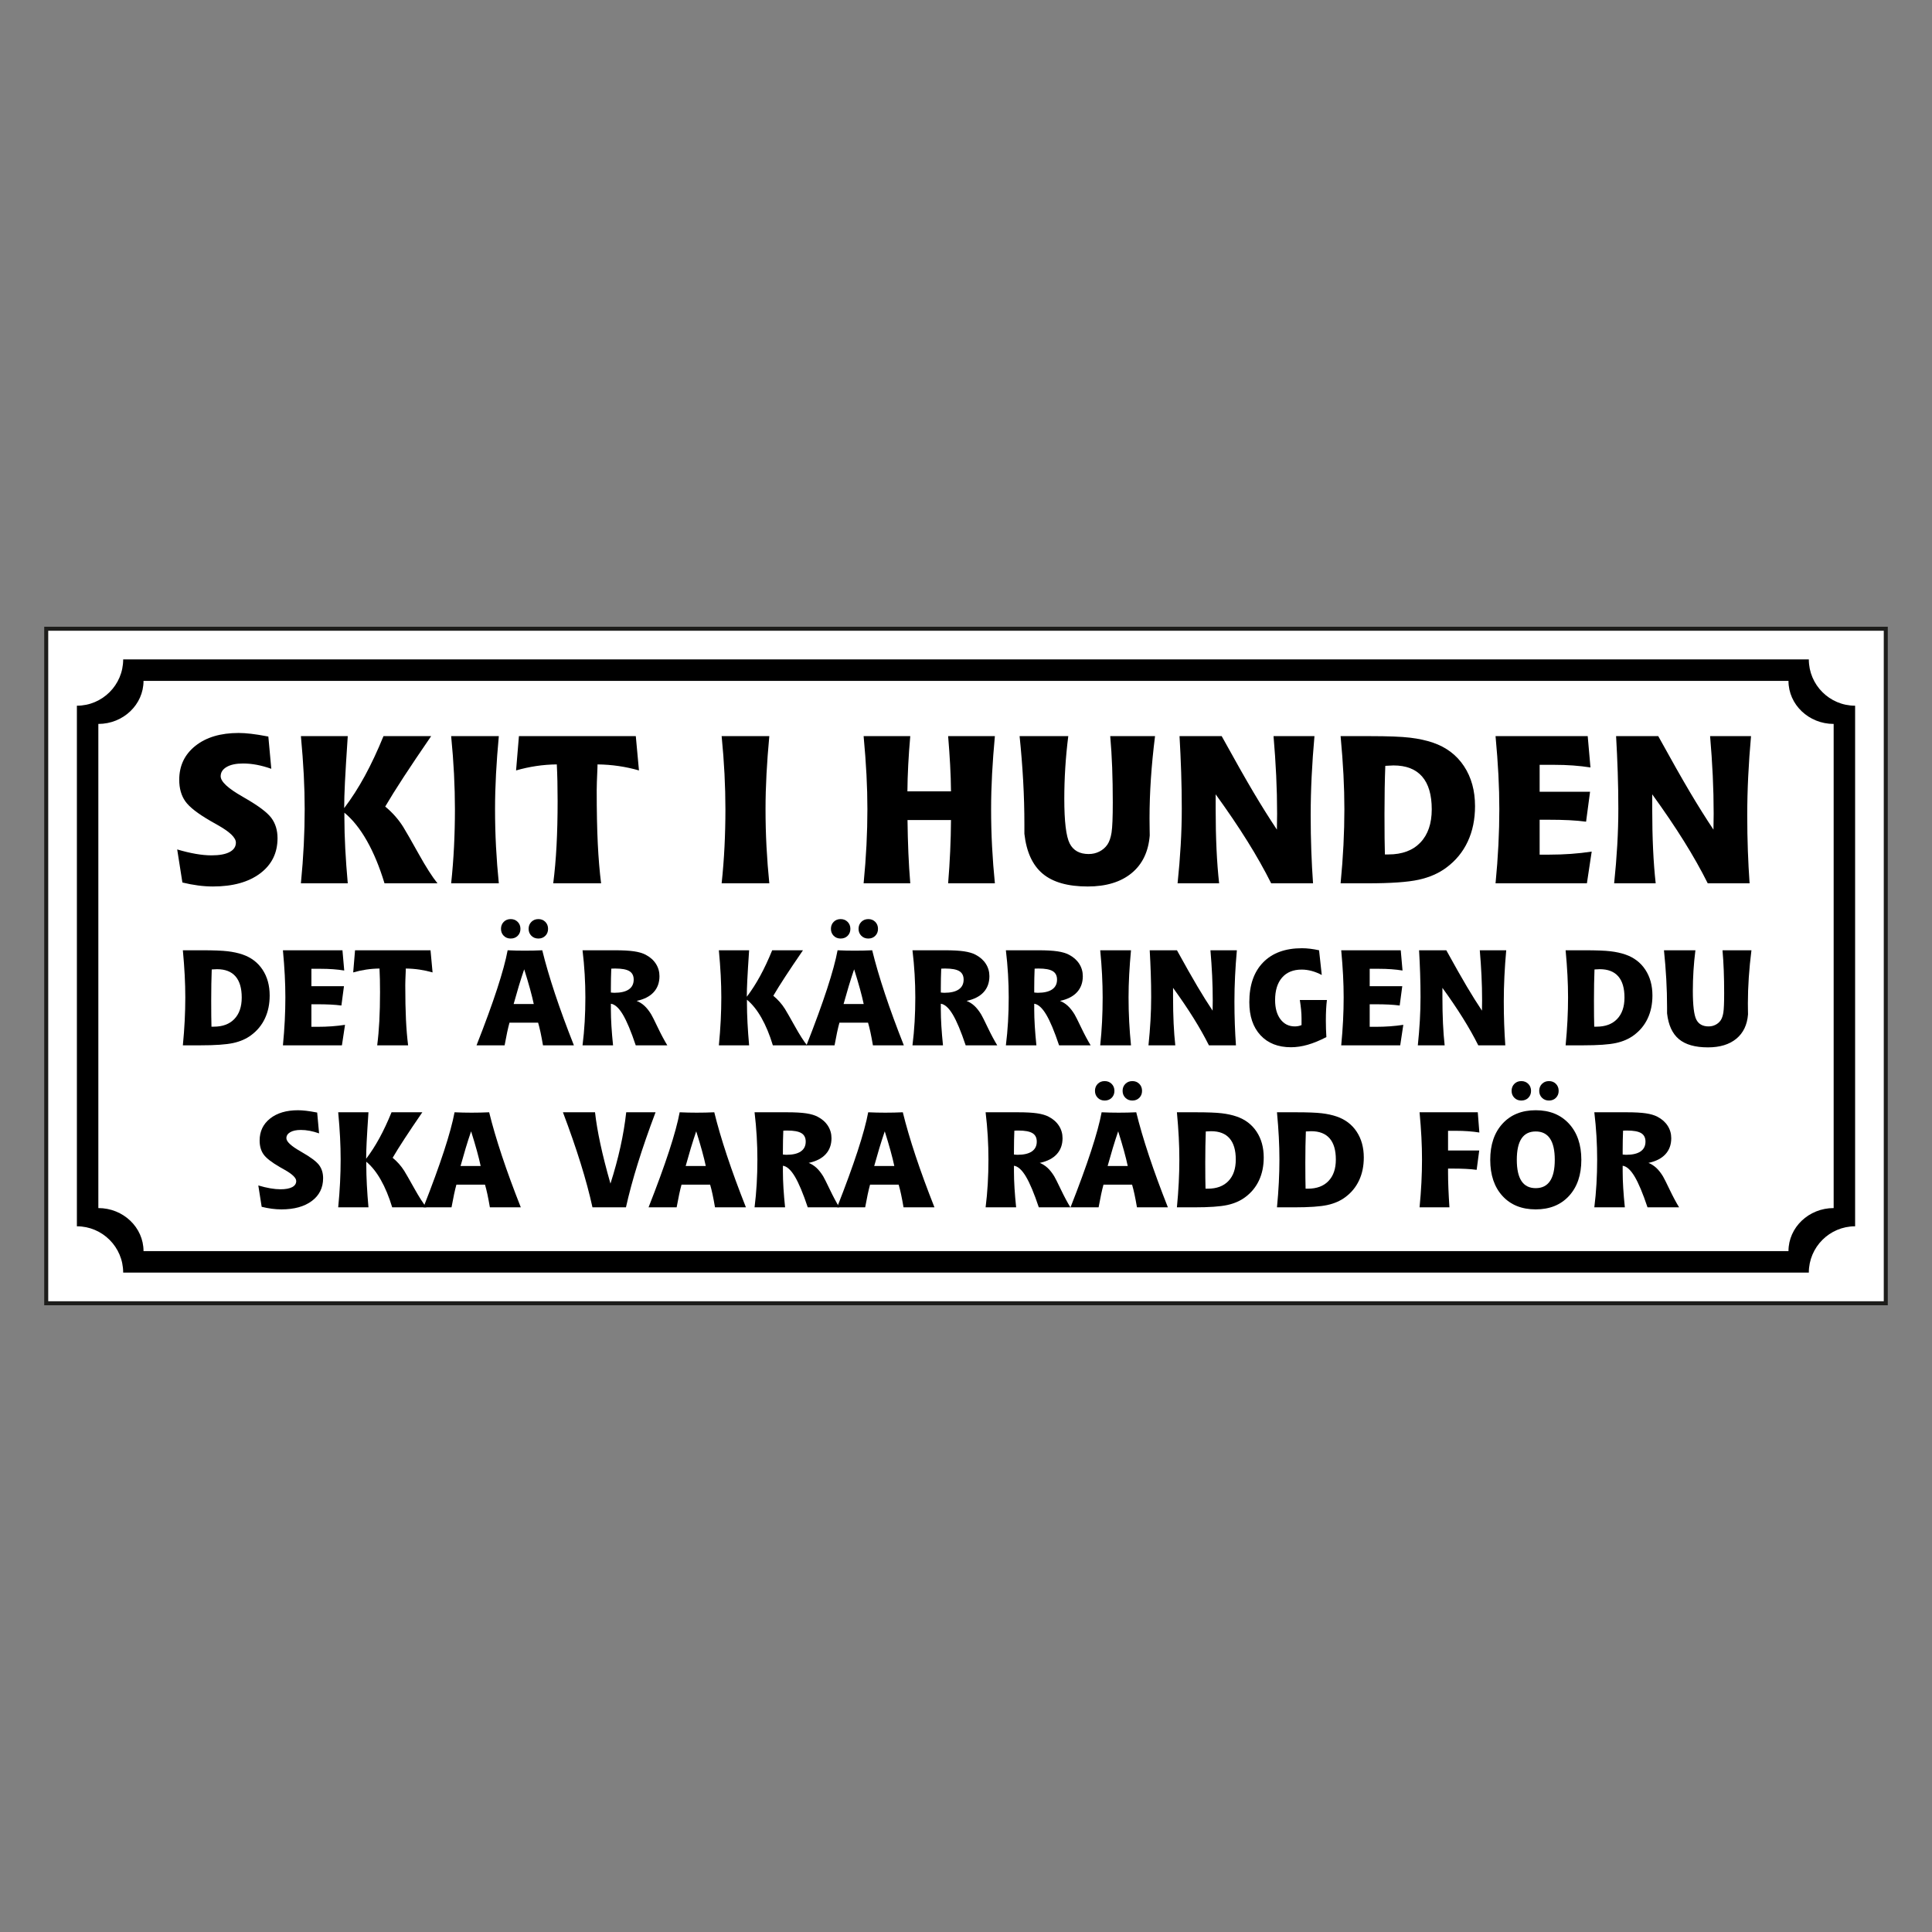 <?xml version="1.0" encoding="UTF-8"?>
<svg id="Layer_2" data-name="Layer 2" xmlns="http://www.w3.org/2000/svg" viewBox="0 0 2048 2048">
  <rect x="0" y="0" width="2048" height="2048" fill="#808080" stroke="none"/>
  <defs>
    <style>
      .cls-1 {
        fill: none;
      }

      .cls-2 {
        fill: #fff;
        stroke: #1d1d1b;
        stroke-miterlimit: 10;
        stroke-width: 4.252px;
      }
    </style>
  </defs>
  <g id="Layer_1-2" data-name="Layer 1">
    <rect class="cls-1" x="0" y="0" width="2047.999" height="2047.999"/>
    <rect class="cls-2" x="49" y="666.5" width="1950.001" height="715"/>
    <g>
      <path d="m284.456,780.769l3.137,34.19c-5.339-1.877-10.46-3.283-15.364-4.219-4.906-.936-9.775-1.406-14.607-1.406-7.356,0-13.145,1.227-17.366,3.677-4.219,2.454-6.328,5.735-6.328,9.846,0,5.627,7.681,12.807,23.045,21.531l2.165,1.299c14.641,8.371,24.144,15.492,28.509,21.37,4.364,5.88,6.548,13.04,6.548,21.477,0,15.653-6.151,28.097-18.45,37.329-12.298,9.235-28.979,13.85-50.042,13.85-5.121,0-10.386-.361-15.796-1.082s-10.928-1.769-16.555-3.14l-5.518-35.054c7.07,2.092,13.633,3.659,19.693,4.705,6.06,1.046,11.613,1.57,16.663,1.57,8.366,0,14.768-1.173,19.204-3.516,4.436-2.345,6.655-5.681,6.655-10.01,0-5.121-6.241-11.214-18.718-18.286-3.462-1.948-6.131-3.462-8.008-4.544-13.633-7.862-22.597-14.84-26.887-20.935-4.293-6.095-6.438-13.689-6.438-22.778,0-14.932,5.717-26.941,17.151-36.031,11.432-9.087,26.706-13.633,45.823-13.633,7.788,0,17.67,1.155,29.646,3.462.793.148,1.406.255,1.838.327Z"/>
      <path d="m318.972,780.335h49.663c-1.444,21.569-2.434,37.835-2.976,48.799s-.811,20.125-.811,27.481c7.791-10.24,15.093-21.621,21.909-34.136,6.816-12.513,13.398-26.563,19.746-42.144h50.53c-11.541,16.808-21.244,31.234-29.107,43.281s-14.39,22.505-19.583,31.377c3.749,3.101,7.211,6.436,10.386,10.007,3.173,3.572,6.06,7.412,8.657,11.524,3.028,4.906,8.474,14.41,16.338,28.511,7.86,14.103,14.533,24.545,20.015,31.324h-56.155c-5.265-17.384-11.488-32.405-18.665-45.066-7.177-12.659-15.131-22.595-23.858-29.808v5.3c0,10.245.307,21.191.92,32.84.611,11.651,1.496,23.896,2.651,36.734h-49.663c1.368-14.065,2.38-27.591,3.03-40.574.649-12.984.972-25.68.972-38.086,0-11.756-.322-23.911-.972-36.465-.649-12.549-1.662-26.182-3.03-40.899Z"/>
      <path d="m478.241,780.335h50.53c-1.299,13.85-2.291,27.212-2.976,40.088s-1.028,25.302-1.028,37.276c0,13.49.343,26.778,1.028,39.871s1.677,26.023,2.976,38.789h-50.53c1.37-12.766,2.38-25.696,3.03-38.789.649-13.093.974-26.381.974-39.871,0-11.974-.325-24.4-.974-37.276-.649-12.876-1.659-26.238-3.03-40.088Z"/>
      <path d="m550.087,780.335h123.888l3.354,36.355c-6.998-2.018-14.175-3.572-21.533-4.651-7.356-1.084-14.822-1.659-22.395-1.733,0,.941-.038,2.347-.11,4.219-.504,11.111-.757,18.792-.757,23.047,0,22.29.378,41.19,1.135,56.697.759,15.512,1.93,29.539,3.518,42.09h-50.745c1.585-12.262,2.759-25.571,3.516-39.925.757-14.354,1.135-30.15,1.135-47.393,0-7.502-.072-14.444-.215-20.828-.146-6.384-.363-12.352-.649-17.908-7.43.074-14.735.649-21.912,1.733-7.177,1.079-14.264,2.633-21.26,4.651l3.03-36.355Z"/>
      <path d="m764.97,780.335h50.53c-1.299,13.85-2.291,27.212-2.976,40.088-.685,12.876-1.028,25.302-1.028,37.276,0,13.49.343,26.778,1.028,39.871.685,13.093,1.677,26.023,2.976,38.789h-50.53c1.37-12.766,2.38-25.696,3.03-38.789.649-13.093.974-26.381.974-39.871,0-11.974-.325-24.4-.974-37.276-.649-12.876-1.659-26.238-3.03-40.088Z"/>
      <path d="m915.476,780.335h49.446c-.938,10.605-1.659,20.758-2.163,30.459-.506,9.701-.795,19.061-.867,28.077h46.202c-.072-9.015-.378-18.43-.92-28.238-.54-9.81-1.243-19.912-2.109-30.298h49.556c-1.299,13.85-2.291,27.212-2.976,40.088s-1.028,25.302-1.028,37.276c0,13.49.343,26.778,1.028,39.871s1.677,26.023,2.976,38.789h-49.556c.936-11.468,1.659-22.776,2.165-33.919.504-11.147.793-22.201.864-33.164h-46.092c.143,12.119.448,23.714.918,34.785.468,11.073,1.138,21.838,2.002,32.298h-49.446c1.368-14.065,2.38-27.591,3.03-40.574.649-12.984.972-25.68.972-38.086,0-11.756-.322-23.911-.972-36.465-.649-12.549-1.662-26.182-3.03-40.899Z"/>
      <path d="m1080.805,780.335h51.612c-1.444,11.398-2.508,22.633-3.193,33.706-.685,11.071-1.028,21.945-1.028,32.62,0,24.093,1.894,39.891,5.681,47.391,3.787,7.504,10.511,11.255,20.178,11.255,4.111,0,7.9-.882,11.362-2.651,3.462-1.767,6.275-4.201,8.44-7.305,2.089-3.099,3.569-7.374,4.436-12.822.864-5.444,1.297-16.101,1.297-31.973,0-13.127-.215-25.461-.647-37.002-.434-11.541-1.12-22.613-2.058-33.218h47.5c-1.948,15.438-3.408,30.423-4.382,44.956-.974,14.538-1.46,28.583-1.46,42.144,0,3.104.036,6.655.107,10.659.072,4.004.11,6.51.11,7.52-1.373,17.24-7.791,30.567-19.26,39.981-11.47,9.412-26.979,14.119-46.526,14.119-20.991,0-36.879-4.508-47.662-13.525-10.785-9.015-17.258-23.116-19.422-42.307v-9.737c0-15.509-.432-30.999-1.299-46.47-.864-15.474-2.127-31.252-3.787-47.339Z"/>
      <path d="m1250.354,780.335h44.683c13.996,25.392,25.228,45.227,33.706,59.51,8.474,14.282,16.75,27.483,24.829,39.602,0-1.948.036-4.797.107-8.55.072-3.749.112-6.525.112-8.33,0-13.418-.327-26.923-.976-40.52-.649-13.595-1.585-27.501-2.813-41.712h43.389c-1.299,14.354-2.293,28.547-2.978,42.578-.685,14.029-1.026,27.826-1.026,41.385,0,13.129.215,25.627.649,37.493.434,11.864,1.044,23.387,1.841,34.568h-44.365c-7.211-14.426-15.653-29.378-25.318-44.849-9.665-15.471-20.848-31.973-33.54-49.5v15.039c0,15.724.305,30.132.918,43.225.614,13.093,1.532,25.121,2.759,36.084h-44.038c1.442-13.778,2.544-27.248,3.301-40.413.757-13.163,1.138-26.057,1.138-38.682,0-13.055-.215-26.021-.649-38.897s-1.012-25.551-1.729-38.032Z"/>
      <path d="m1421.091,780.335h31.487c18.898,0,32.909.542,42.034,1.623,9.125,1.082,17.258,2.851,24.4,5.3,14.137,4.835,25.103,13.147,32.893,24.941,7.791,11.792,11.685,25.913,11.685,42.359,0,13.996-2.58,26.509-7.737,37.547s-12.713,20.232-22.666,27.591c-8.079,6.06-17.892,10.35-29.431,12.876-11.541,2.526-29.575,3.787-54.1,3.787h-28.565c1.368-14.065,2.38-27.591,3.03-40.574.649-12.984.974-25.68.974-38.086,0-11.756-.325-23.911-.974-36.465-.649-12.549-1.662-26.182-3.03-40.899Zm46.958,125.404h3.787c14.5,0,25.768-4.201,33.814-12.605,8.041-8.402,12.063-20.143,12.063-35.22,0-15.364-3.408-26.957-10.225-34.785-6.816-7.824-16.934-11.738-30.349-11.738-1.227,0-3.462.107-6.709.322-.867.074-1.514.11-1.948.11-.289,7.504-.504,15.436-.649,23.804-.146,8.368-.215,17.491-.215,27.376,0,10.818.036,19.258.107,25.318.072,6.06.179,11.866.325,17.42Z"/>
      <path d="m1585.338,780.335h97.703l2.922,33.218c-5.773-.936-11.866-1.639-18.286-2.109-6.42-.47-13.237-.703-20.449-.703h-15.149v28.565h53.452l-4.221,31.702c-5.41-.721-11.36-1.245-17.852-1.57-6.492-.322-14.067-.486-22.722-.486h-8.657v37.005h10.281c7.86,0,15.543-.271,23.045-.813,7.502-.54,14.786-1.353,21.858-2.434l-5.085,33.65h-96.839c1.368-14.065,2.38-27.591,3.03-40.574.649-12.984.974-25.68.974-38.086,0-11.756-.325-23.911-.974-36.465-.649-12.549-1.662-26.182-3.03-40.899Z"/>
      <path d="m1713.122,780.335h44.685c13.993,25.392,25.228,45.227,33.704,59.51,8.476,14.282,16.752,27.483,24.832,39.602,0-1.948.036-4.797.107-8.55.072-3.749.11-6.525.11-8.33,0-13.418-.325-26.923-.974-40.52-.649-13.595-1.588-27.501-2.813-41.712h43.387c-1.299,14.354-2.291,28.547-2.976,42.578-.685,14.029-1.028,27.826-1.028,41.385,0,13.129.217,25.627.649,37.493.434,11.864,1.046,23.387,1.841,34.568h-44.363c-7.213-14.426-15.653-29.378-25.318-44.849-9.667-15.471-20.848-31.973-33.543-49.5v15.039c0,15.724.307,30.132.92,43.225.611,13.093,1.532,25.121,2.759,36.084h-44.038c1.442-13.778,2.544-27.248,3.301-40.413.757-13.163,1.138-26.057,1.138-38.682,0-13.055-.217-26.021-.649-38.897-.434-12.876-1.012-25.551-1.731-38.032Z"/>
      <path d="m193.837,1007.327h20.335c12.207,0,21.256.349,27.149,1.05,5.892.699,11.145,1.841,15.756,3.422,9.132,3.122,16.213,8.491,21.244,16.107s7.546,16.737,7.546,27.358c0,9.038-1.666,17.122-4.996,24.247-3.332,7.13-8.212,13.069-14.641,17.82-5.218,3.914-11.553,6.687-19.007,8.317-7.452,1.63-19.099,2.445-34.938,2.445h-18.45c.885-9.085,1.538-17.82,1.957-26.204.419-8.386.629-16.584.629-24.599,0-7.594-.21-15.445-.629-23.549-.419-8.106-1.073-16.911-1.957-26.415Zm30.329,80.989h2.445c9.363,0,16.643-2.714,21.838-8.14,5.193-5.426,7.791-13.008,7.791-22.745,0-9.925-2.201-17.413-6.604-22.467s-10.937-7.582-19.601-7.582c-.793,0-2.237.069-4.333.21-.558.047-.979.069-1.258.069-.186,4.846-.325,9.969-.419,15.373s-.139,11.297-.139,17.679c0,6.987.022,12.439.069,16.351.047,3.914.116,7.663.21,11.25Z"/>
      <path d="m299.914,1007.327h63.102l1.888,21.455c-3.728-.607-7.665-1.061-11.81-1.364-4.147-.302-8.55-.455-13.207-.455h-9.784v18.447h34.521l-2.725,20.476c-3.496-.466-7.338-.806-11.53-1.014-4.192-.208-9.085-.316-14.674-.316h-5.592v23.9h6.64c5.077,0,10.039-.177,14.885-.526,4.844-.349,9.548-.873,14.114-1.572l-3.285,21.735h-62.542c.885-9.085,1.538-17.82,1.957-26.204.419-8.386.629-16.584.629-24.599,0-7.594-.21-15.445-.629-23.549-.419-8.106-1.073-16.911-1.957-26.415Z"/>
      <path d="m376.362,1007.327h80.011l2.168,23.479c-4.519-1.303-9.154-2.306-13.906-3.005-4.752-.699-9.573-1.07-14.466-1.117,0,.607-.022,1.516-.069,2.725-.327,7.175-.488,12.137-.488,14.885,0,14.394.244,26.601.732,36.615.49,10.019,1.247,19.079,2.273,27.185h-32.775c1.026-7.92,1.782-16.515,2.271-25.788.49-9.269.734-19.471.734-30.607,0-4.844-.047-9.329-.139-13.449-.094-4.125-.235-7.976-.421-11.566-4.799.047-9.515.419-14.15,1.117-4.635.699-9.213,1.702-13.731,3.005l1.957-23.479Z"/>
      <path d="m538.132,1007.327c2.933.141,5.927.244,8.98.316,3.05.069,6.089.103,9.118.103,3.119,0,6.241-.034,9.365-.103,3.119-.072,6.194-.175,9.224-.316,3.399,13.884,7.896,29.234,13.485,46.051,5.592,16.817,12.276,35.054,20.055,54.715h-32.772c-.887-5.218-1.76-9.831-2.62-13.837-.864-4.006-1.713-7.408-2.551-10.202h-30.329c-.79,2.842-1.619,6.266-2.479,10.272-.862,4.008-1.76,8.594-2.692,13.767h-29.767c9.036-22.966,16.304-42.86,21.802-59.678,5.495-16.817,9.224-30.513,11.181-41.089Zm3.213-33.052c2.981,0,5.45.979,7.408,2.936s2.936,4.425,2.936,7.408c0,2.981-.967,5.437-2.9,7.372-1.935,1.933-4.416,2.898-7.443,2.898-2.981,0-5.439-.976-7.372-2.933s-2.9-4.402-2.9-7.336c0-2.983.967-5.45,2.9-7.408s4.391-2.936,7.372-2.936Zm14.325,53.249c-2.049,6.008-3.959,11.949-5.73,17.818-1.769,5.869-3.587,12.184-5.45,18.938h21.314c-.932-4.474-2.259-9.842-3.984-16.107-1.722-6.266-3.773-13.147-6.149-20.649Zm15.026-53.249c2.981,0,5.437.979,7.372,2.936,1.933,1.957,2.9,4.425,2.9,7.408,0,2.981-.967,5.437-2.9,7.372-1.935,1.933-4.391,2.898-7.372,2.898-2.983,0-5.453-.976-7.408-2.933-1.957-1.957-2.936-4.402-2.936-7.336,0-2.983.979-5.45,2.936-7.408,1.955-1.957,4.425-2.936,7.408-2.936Z"/>
      <path d="m617.513,1108.094c1.026-8.153,1.782-16.432,2.271-24.843.49-8.409.734-17.061.734-25.96,0-8.104-.244-16.318-.734-24.632-.488-8.315-1.245-16.759-2.271-25.331h34.521c8.384,0,15.093.374,20.125,1.117,5.032.748,9.13,1.957,12.298,3.634,4.705,2.47,8.317,5.672,10.832,9.609s3.773,8.303,3.773,13.102c0,6.848-2.051,12.507-6.149,16.981-4.1,4.472-10.111,7.546-18.029,9.224,2.981,1.167,5.717,2.889,8.212,5.171,2.49,2.284,4.902,5.334,7.231,9.154,1.073,1.771,3.377,6.36,6.919,13.767,3.538,7.408,6.917,13.743,10.133,19.007h-33.473c-4.985-14.909-9.573-25.844-13.765-32.81-4.194-6.964-8.386-10.726-12.578-11.284v6.149c0,5.403.197,11.284.593,17.644.394,6.36.965,13.127,1.711,20.302h-32.354Zm30.049-55.974c.464.047,1.14.103,2.027.175.885.069,1.442.103,1.677.103,6.707,0,11.797-1.187,15.268-3.563,3.469-2.376,5.206-5.847,5.206-10.411,0-4.147-1.527-7.139-4.577-8.98-3.052-1.841-8.001-2.761-14.849-2.761-1.026,0-1.865.011-2.517.034-.652.027-1.258.06-1.816.107-.141,3.307-.244,6.662-.316,10.061-.069,3.402-.103,6.872-.103,10.411v4.823Z"/>
      <path d="m762.023,1007.327h32.074c-.932,13.931-1.572,24.435-1.921,31.516-.349,7.083-.524,12.997-.524,17.749,5.032-6.613,9.748-13.962,14.15-22.046s8.653-17.155,12.753-27.219h32.634c-7.455,10.856-13.72,20.174-18.797,27.953-5.079,7.779-9.293,14.533-12.648,20.264,2.421,2.004,4.658,4.158,6.707,6.465,2.051,2.306,3.914,4.785,5.592,7.441,1.957,3.169,5.473,9.304,10.552,18.414,5.077,9.107,9.387,15.85,12.928,20.23h-36.268c-3.402-11.228-7.419-20.929-12.054-29.107-4.635-8.173-9.772-14.591-15.406-19.249v3.422c0,6.615.197,13.687.593,21.209.394,7.524.965,15.433,1.711,23.726h-32.074c.885-9.085,1.538-17.82,1.957-26.204.419-8.386.629-16.584.629-24.599,0-7.594-.21-15.445-.629-23.549-.419-8.106-1.073-16.911-1.957-26.415Z"/>
      <path d="m887.874,1007.327c2.936.141,5.927.244,8.98.316,3.05.069,6.091.103,9.118.103,3.122,0,6.243-.034,9.365-.103,3.122-.072,6.196-.175,9.224-.316,3.399,13.884,7.896,29.234,13.487,46.051,5.589,16.817,12.274,35.054,20.055,54.715h-32.775c-.885-5.218-1.758-9.831-2.62-13.837s-1.711-7.408-2.551-10.202h-30.327c-.793,2.842-1.619,6.266-2.481,10.272-.862,4.008-1.758,8.594-2.689,13.767h-29.769c9.038-22.966,16.304-42.86,21.802-59.678,5.498-16.817,9.224-30.513,11.181-41.089Zm3.216-33.052c2.981,0,5.45.979,7.405,2.936,1.957,1.957,2.936,4.425,2.936,7.408,0,2.981-.967,5.437-2.9,7.372-1.933,1.933-4.414,2.898-7.441,2.898-2.983,0-5.439-.976-7.372-2.933-1.935-1.957-2.902-4.402-2.902-7.336,0-2.983.967-5.45,2.902-7.408,1.933-1.957,4.389-2.936,7.372-2.936Zm14.325,53.249c-2.051,6.008-3.961,11.949-5.73,17.818-1.771,5.869-3.587,12.184-5.45,18.938h21.314c-.934-4.474-2.262-9.842-3.984-16.107-1.724-6.266-3.773-13.147-6.149-20.649Zm15.024-53.249c2.981,0,5.439.979,7.372,2.936s2.9,4.425,2.9,7.408c0,2.981-.967,5.437-2.9,7.372-1.933,1.933-4.391,2.898-7.372,2.898-2.983,0-5.45-.976-7.408-2.933s-2.933-4.402-2.933-7.336c0-2.983.976-5.45,2.933-7.408s4.425-2.936,7.408-2.936Z"/>
      <path d="m967.258,1108.094c1.023-8.153,1.78-16.432,2.271-24.843.488-8.409.734-17.061.734-25.96,0-8.104-.246-16.318-.734-24.632-.49-8.315-1.247-16.759-2.271-25.331h34.519c8.386,0,15.095.374,20.125,1.117,5.032.748,9.132,1.957,12.301,3.634,4.705,2.47,8.315,5.672,10.829,9.609,2.517,3.937,3.775,8.303,3.775,13.102,0,6.848-2.051,12.507-6.151,16.981-4.098,4.472-10.108,7.546-18.029,9.224,2.983,1.167,5.719,2.889,8.212,5.171,2.492,2.284,4.902,5.334,7.233,9.154,1.07,1.771,3.377,6.36,6.917,13.767s6.919,13.743,10.133,19.007h-33.471c-4.987-14.909-9.575-25.844-13.767-32.81-4.192-6.964-8.386-10.726-12.578-11.284v6.149c0,5.403.197,11.284.593,17.644s.967,13.127,1.713,20.302h-32.354Zm30.047-55.974c.466.047,1.142.103,2.027.175.885.069,1.444.103,1.677.103,6.709,0,11.797-1.187,15.268-3.563,3.471-2.376,5.206-5.847,5.206-10.411,0-4.147-1.525-7.139-4.577-8.98s-8.001-2.761-14.849-2.761c-1.026,0-1.863.011-2.515.034-.654.027-1.258.06-1.818.107-.139,3.307-.244,6.662-.314,10.061-.069,3.402-.105,6.872-.105,10.411v4.823Z"/>
      <path d="m1066.276,1108.094c1.023-8.153,1.78-16.432,2.271-24.843.488-8.409.734-17.061.734-25.96,0-8.104-.246-16.318-.734-24.632-.49-8.315-1.247-16.759-2.271-25.331h34.519c8.386,0,15.095.374,20.125,1.117,5.032.748,9.132,1.957,12.301,3.634,4.705,2.47,8.315,5.672,10.829,9.609,2.517,3.937,3.775,8.303,3.775,13.102,0,6.848-2.051,12.507-6.151,16.981-4.098,4.472-10.108,7.546-18.029,9.224,2.983,1.167,5.719,2.889,8.212,5.171,2.492,2.284,4.902,5.334,7.233,9.154,1.07,1.771,3.377,6.36,6.917,13.767,3.54,7.408,6.919,13.743,10.133,19.007h-33.471c-4.987-14.909-9.575-25.844-13.767-32.81-4.192-6.964-8.386-10.726-12.578-11.284v6.149c0,5.403.197,11.284.593,17.644.396,6.36.967,13.127,1.713,20.302h-32.354Zm30.047-55.974c.466.047,1.142.103,2.027.175.885.069,1.444.103,1.677.103,6.709,0,11.797-1.187,15.268-3.563,3.471-2.376,5.206-5.847,5.206-10.411,0-4.147-1.525-7.139-4.577-8.98s-8.001-2.761-14.849-2.761c-1.026,0-1.863.011-2.515.034-.654.027-1.258.06-1.818.107-.139,3.307-.244,6.662-.314,10.061-.069,3.402-.105,6.872-.105,10.411v4.823Z"/>
      <path d="m1166.273,1007.327h32.634c-.84,8.946-1.48,17.576-1.924,25.891s-.663,16.34-.663,24.073c0,8.713.219,17.294.663,25.75s1.084,16.808,1.924,25.053h-32.634c.885-8.245,1.536-16.598,1.955-25.053.421-8.456.629-17.037.629-25.75,0-7.732-.208-15.758-.629-24.073-.419-8.315-1.07-16.945-1.955-25.891Z"/>
      <path d="m1218.751,1007.327h28.86c9.036,16.398,16.291,29.21,21.766,38.433,5.473,9.226,10.82,17.749,16.038,25.577,0-1.258.022-3.099.069-5.522.045-2.423.069-4.214.069-5.379,0-8.666-.208-17.391-.629-26.171-.419-8.78-1.023-17.76-1.816-26.939h28.021c-.838,9.273-1.478,18.436-1.921,27.497-.443,9.062-.663,17.973-.663,26.728,0,8.48.139,16.553.419,24.216s.674,15.104,1.189,22.326h-28.652c-4.658-9.318-10.108-18.974-16.351-28.966-6.243-9.994-13.463-20.649-21.661-31.971v9.714c0,10.158.197,19.46.593,27.915.394,8.456.99,16.226,1.78,23.307h-28.439c.932-8.899,1.641-17.599,2.132-26.101.488-8.5.734-16.828.734-24.982,0-8.431-.141-16.804-.421-25.121s-.652-16.504-1.117-24.563Z"/>
      <path d="m1379.681,1086.642v-7.058c0-2.842-.152-5.858-.455-9.051-.305-3.189-.757-6.696-1.364-10.516h28.721c-.374,3.028-.654,6.324-.84,9.889-.186,3.563-.278,7.56-.278,11.985,0,3.028.045,5.974.139,8.839.092,2.864.233,5.742.419,8.63-7.128,3.679-13.743,6.393-19.845,8.14-6.104,1.747-11.996,2.62-17.679,2.62-13.696,0-24.482-4.25-32.354-12.751-7.873-8.503-11.81-20.185-11.81-35.045,0-18.076,4.879-32.121,14.641-42.137,9.759-10.016,23.466-15.024,41.123-15.024,2.842,0,5.775.186,8.805.56,3.028.372,6.149.907,9.363,1.606l2.866,26.204c-3.587-1.91-7.164-3.343-10.726-4.297-3.565-.954-7.094-1.433-10.587-1.433-8.944,0-15.874,2.83-20.788,8.491-4.918,5.661-7.374,13.615-7.374,23.862,0,8.527,1.899,15.303,5.697,20.337,3.796,5.029,8.861,7.546,15.198,7.546,1.256,0,2.49-.116,3.704-.349,1.209-.233,2.351-.582,3.424-1.048Z"/>
      <path d="m1421.749,1007.327h63.099l1.888,21.455c-3.728-.607-7.665-1.061-11.81-1.364-4.147-.302-8.55-.455-13.207-.455h-9.781v18.447h34.519l-2.725,20.476c-3.493-.466-7.338-.806-11.53-1.014-4.192-.208-9.085-.316-14.674-.316h-5.589v23.9h6.637c5.077,0,10.039-.177,14.885-.526,4.844-.349,9.548-.873,14.114-1.572l-3.283,21.735h-62.542c.885-9.085,1.536-17.82,1.955-26.204.421-8.386.629-16.584.629-24.599,0-7.594-.208-15.445-.629-23.549-.419-8.106-1.07-16.911-1.955-26.415Z"/>
      <path d="m1504.277,1007.327h28.86c9.036,16.398,16.291,29.21,21.766,38.433,5.473,9.226,10.82,17.749,16.038,25.577,0-1.258.022-3.099.069-5.522.045-2.423.069-4.214.069-5.379,0-8.666-.208-17.391-.629-26.171-.419-8.78-1.023-17.76-1.816-26.939h28.021c-.838,9.273-1.478,18.436-1.921,27.497-.443,9.062-.663,17.973-.663,26.728,0,8.48.139,16.553.419,24.216s.674,15.104,1.189,22.326h-28.652c-4.658-9.318-10.108-18.974-16.351-28.966-6.243-9.994-13.463-20.649-21.661-31.971v9.714c0,10.158.197,19.46.593,27.915.394,8.456.99,16.226,1.78,23.307h-28.439c.932-8.899,1.641-17.599,2.132-26.101.488-8.5.732-16.828.732-24.982,0-8.431-.139-16.804-.419-25.121s-.654-16.504-1.117-24.563Z"/>
      <path d="m1659.618,1007.327h20.335c12.204,0,21.253.349,27.147,1.05,5.892.699,11.145,1.841,15.758,3.422,9.13,3.122,16.21,8.491,21.242,16.107,5.032,7.616,7.546,16.737,7.546,27.358,0,9.038-1.666,17.122-4.996,24.247-3.33,7.13-8.209,13.069-14.638,17.82-5.22,3.914-11.555,6.687-19.007,8.317-7.455,1.63-19.101,2.445-34.94,2.445h-18.447c.885-9.085,1.536-17.82,1.955-26.204.421-8.386.629-16.584.629-24.599,0-7.594-.208-15.445-.629-23.549-.419-8.106-1.07-16.911-1.955-26.415Zm30.327,80.989h2.445c9.365,0,16.643-2.714,21.838-8.14,5.193-5.426,7.791-13.008,7.791-22.745,0-9.925-2.201-17.413-6.604-22.467-4.402-5.054-10.935-7.582-19.601-7.582-.793,0-2.235.069-4.333.21-.558.047-.976.069-1.256.069-.188,4.846-.327,9.969-.419,15.373-.094,5.403-.141,11.297-.141,17.679,0,6.987.022,12.439.069,16.351.047,3.914.116,7.663.21,11.25Z"/>
      <path d="m1763.876,1007.327h33.332c-.932,7.361-1.619,14.616-2.06,21.768-.443,7.152-.665,14.175-.665,21.067,0,15.559,1.225,25.761,3.67,30.607s6.79,7.269,13.033,7.269c2.654,0,5.101-.571,7.336-1.713,2.237-1.14,4.053-2.712,5.45-4.718,1.35-2.002,2.306-4.761,2.866-8.279.558-3.518.838-10.402.838-20.649,0-8.478-.139-16.446-.419-23.898-.28-7.455-.723-14.605-1.328-21.455h30.676c-1.258,9.972-2.201,19.65-2.83,29.035-.629,9.389-.943,18.459-.943,27.219,0,2.002.022,4.295.069,6.884.047,2.584.069,4.203.069,4.855-.885,11.134-5.029,19.742-12.437,25.819-7.408,6.082-17.424,9.121-30.049,9.121-13.555,0-23.817-2.911-30.782-8.736-6.964-5.822-11.145-14.93-12.542-27.322v-6.29c0-10.014-.28-20.019-.838-30.011-.56-9.994-1.375-20.185-2.448-30.573Z"/>
      <path d="m336.217,1179.34l2.027,22.084c-3.449-1.214-6.756-2.121-9.922-2.727-3.169-.605-6.313-.907-9.434-.907-4.752,0-8.489.79-11.214,2.376-2.725,1.583-4.089,3.704-4.089,6.36,0,3.632,4.962,8.268,14.885,13.906l1.397.838c9.457,5.406,15.595,10.005,18.414,13.801,2.817,3.796,4.228,8.42,4.228,13.87,0,10.111-3.973,18.145-11.915,24.108-7.943,5.963-18.716,8.946-32.32,8.946-3.307,0-6.707-.235-10.202-.699-3.493-.468-7.056-1.142-10.69-2.029l-3.563-22.639c4.564,1.353,8.803,2.365,12.717,3.039,3.912.676,7.499,1.014,10.762,1.014,5.403,0,9.537-.757,12.404-2.271,2.864-1.514,4.297-3.67,4.297-6.465,0-3.307-4.031-7.244-12.09-11.808-2.235-1.258-3.959-2.239-5.171-2.938-8.805-5.074-14.594-9.584-17.366-13.521s-4.156-8.839-4.156-14.708c0-9.642,3.69-17.399,11.076-23.271,7.383-5.869,17.247-8.805,29.593-8.805,5.032,0,11.414.748,19.148,2.237.511.094.907.163,1.187.208Z"/>
      <path d="m358.508,1179.063h32.076c-.934,13.929-1.572,24.435-1.921,31.516-.349,7.081-.524,12.997-.524,17.749,5.029-6.615,9.748-13.964,14.15-22.048,4.402-8.082,8.653-17.153,12.753-27.217h32.634c-7.455,10.856-13.72,20.172-18.799,27.951-5.077,7.779-9.293,14.533-12.648,20.266,2.423,2.002,4.658,4.156,6.709,6.463,2.049,2.306,3.912,4.788,5.589,7.443,1.957,3.166,5.475,9.304,10.552,18.412,5.079,9.11,9.387,15.852,12.928,20.23h-36.266c-3.402-11.228-7.419-20.929-12.054-29.104-4.635-8.176-9.772-14.594-15.409-19.251v3.424c0,6.615.197,13.684.593,21.209.396,7.524.967,15.433,1.713,23.723h-32.076c.885-9.083,1.538-17.82,1.957-26.204s.629-16.584.629-24.597c0-7.594-.21-15.445-.629-23.549-.419-8.106-1.073-16.911-1.957-26.415Z"/>
      <path d="m481.844,1179.063c2.936.139,5.927.244,8.98.314,3.05.072,6.091.105,9.118.105,3.122,0,6.243-.034,9.365-.105,3.122-.069,6.196-.175,9.224-.314,3.399,13.884,7.896,29.232,13.487,46.049,5.589,16.817,12.274,35.056,20.055,54.715h-32.775c-.885-5.218-1.758-9.828-2.62-13.834-.862-4.008-1.711-7.408-2.551-10.202h-30.327c-.793,2.839-1.619,6.266-2.481,10.269-.862,4.008-1.758,8.597-2.689,13.767h-29.769c9.038-22.966,16.304-42.858,21.802-59.678,5.498-16.817,9.224-30.513,11.181-41.087Zm17.541,20.194c-2.051,6.01-3.961,11.949-5.73,17.82-1.771,5.867-3.587,12.182-5.45,18.936h21.314c-.934-4.472-2.262-9.84-3.984-16.105-1.724-6.266-3.773-13.149-6.149-20.651Z"/>
      <path d="m596.726,1179.063h34.031c1.073,9.781,2.947,20.917,5.625,33.402,2.678,12.486,6.254,26.554,10.726,42.207,4.239-13.23,7.757-26.169,10.552-38.816,2.797-12.65,4.846-24.915,6.149-36.792h31.097c-7.269,19.24-13.521,37.269-18.763,54.084-5.24,16.819-9.445,32.38-12.612,46.681h-35.5c-3.122-14.3-7.302-29.861-12.542-46.681-5.242-16.815-11.497-34.844-18.763-54.084Z"/>
      <path d="m720.481,1179.063c2.936.139,5.927.244,8.98.314,3.05.072,6.091.105,9.118.105,3.122,0,6.243-.034,9.365-.105,3.122-.069,6.196-.175,9.224-.314,3.399,13.884,7.896,29.232,13.487,46.049,5.589,16.817,12.274,35.056,20.055,54.715h-32.775c-.885-5.218-1.758-9.828-2.62-13.834-.862-4.008-1.711-7.408-2.551-10.202h-30.327c-.793,2.839-1.619,6.266-2.481,10.269-.862,4.008-1.758,8.597-2.689,13.767h-29.769c9.038-22.966,16.304-42.858,21.802-59.678,5.498-16.817,9.224-30.513,11.181-41.087Zm17.541,20.194c-2.051,6.01-3.961,11.949-5.73,17.82-1.771,5.867-3.587,12.182-5.45,18.936h21.314c-.934-4.472-2.262-9.84-3.984-16.105-1.724-6.266-3.773-13.149-6.149-20.651Z"/>
      <path d="m799.865,1279.827c1.023-8.151,1.78-16.432,2.271-24.843.488-8.406.734-17.059.734-25.958,0-8.106-.246-16.318-.734-24.632-.49-8.317-1.247-16.759-2.271-25.331h34.519c8.386,0,15.095.372,20.125,1.117,5.032.746,9.132,1.955,12.301,3.634,4.705,2.468,8.315,5.67,10.829,9.607,2.517,3.937,3.775,8.306,3.775,13.104,0,6.848-2.051,12.507-6.151,16.978-4.098,4.474-10.108,7.546-18.029,9.226,2.983,1.164,5.719,2.889,8.212,5.168,2.492,2.284,4.902,5.336,7.233,9.154,1.07,1.774,3.377,6.36,6.917,13.767,3.54,7.408,6.919,13.745,10.133,19.007h-33.471c-4.987-14.907-9.575-25.842-13.767-32.808-4.192-6.964-8.386-10.726-12.578-11.284v6.149c0,5.403.197,11.284.593,17.644.396,6.357.967,13.125,1.713,20.299h-32.354Zm30.047-55.974c.466.049,1.142.105,2.027.175.885.072,1.444.105,1.677.105,6.709,0,11.797-1.189,15.268-3.563,3.471-2.376,5.206-5.847,5.206-10.413,0-4.145-1.525-7.139-4.577-8.98s-8.001-2.759-14.849-2.759c-1.026,0-1.863.011-2.515.034-.654.025-1.258.06-1.818.105-.139,3.31-.244,6.664-.314,10.063s-.105,6.87-.105,10.411v4.821Z"/>
      <path d="m920.336,1179.063c2.933.139,5.927.244,8.98.314,3.05.072,6.089.105,9.118.105,3.119,0,6.241-.034,9.365-.105,3.119-.069,6.194-.175,9.224-.314,3.399,13.884,7.896,29.232,13.485,46.049,5.592,16.817,12.276,35.056,20.055,54.715h-32.772c-.887-5.218-1.76-9.828-2.62-13.834-.864-4.008-1.713-7.408-2.551-10.202h-30.329c-.79,2.839-1.619,6.266-2.479,10.269-.862,4.008-1.76,8.597-2.692,13.767h-29.767c9.036-22.966,16.304-42.858,21.802-59.678,5.495-16.817,9.224-30.513,11.181-41.087Zm17.538,20.194c-2.049,6.01-3.959,11.949-5.73,17.82-1.769,5.867-3.587,12.182-5.45,18.936h21.314c-.932-4.472-2.259-9.84-3.984-16.105-1.722-6.266-3.773-13.149-6.149-20.651Z"/>
      <path d="m1044.79,1279.827c1.023-8.151,1.78-16.432,2.271-24.843.488-8.406.734-17.059.734-25.958,0-8.106-.246-16.318-.734-24.632-.49-8.317-1.247-16.759-2.271-25.331h34.519c8.386,0,15.095.372,20.125,1.117,5.032.746,9.132,1.955,12.301,3.634,4.705,2.468,8.315,5.67,10.829,9.607,2.517,3.937,3.775,8.306,3.775,13.104,0,6.848-2.051,12.507-6.151,16.978-4.098,4.474-10.108,7.546-18.029,9.226,2.983,1.164,5.719,2.889,8.212,5.168,2.492,2.284,4.902,5.336,7.233,9.154,1.07,1.774,3.377,6.36,6.917,13.767,3.54,7.408,6.919,13.745,10.133,19.007h-33.471c-4.987-14.907-9.575-25.842-13.767-32.808-4.192-6.964-8.386-10.726-12.578-11.284v6.149c0,5.403.197,11.284.593,17.644.396,6.357.967,13.125,1.713,20.299h-32.354Zm30.047-55.974c.466.049,1.142.105,2.027.175.885.072,1.444.105,1.677.105,6.709,0,11.797-1.189,15.268-3.563,3.471-2.376,5.206-5.847,5.206-10.413,0-4.145-1.525-7.139-4.577-8.98-3.052-1.841-8.001-2.759-14.849-2.759-1.026,0-1.863.011-2.515.034-.654.025-1.258.06-1.818.105-.139,3.31-.244,6.664-.314,10.063-.069,3.399-.105,6.87-.105,10.411v4.821Z"/>
      <path d="m1167.775,1179.063c2.936.139,5.927.244,8.98.314,3.05.072,6.091.105,9.118.105,3.122,0,6.243-.034,9.365-.105,3.122-.069,6.196-.175,9.224-.314,3.399,13.884,7.896,29.232,13.487,46.049,5.589,16.817,12.274,35.056,20.055,54.715h-32.775c-.885-5.218-1.758-9.828-2.62-13.834-.862-4.008-1.711-7.408-2.551-10.202h-30.327c-.793,2.839-1.619,6.266-2.481,10.269-.862,4.008-1.758,8.597-2.689,13.767h-29.769c9.038-22.966,16.304-42.858,21.802-59.678,5.498-16.817,9.224-30.513,11.181-41.087Zm3.216-33.052c2.981,0,5.45.976,7.405,2.933,1.957,1.957,2.936,4.427,2.936,7.408,0,2.983-.967,5.439-2.9,7.372-1.933,1.935-4.414,2.9-7.441,2.9-2.983,0-5.439-.979-7.372-2.936-1.935-1.957-2.902-4.402-2.902-7.336,0-2.981.967-5.45,2.902-7.408,1.933-1.957,4.389-2.933,7.372-2.933Zm14.325,53.246c-2.051,6.01-3.961,11.949-5.73,17.82-1.771,5.867-3.587,12.182-5.45,18.936h21.314c-.934-4.472-2.262-9.84-3.984-16.105-1.724-6.266-3.773-13.149-6.149-20.651Zm15.024-53.246c2.981,0,5.439.976,7.372,2.933,1.933,1.957,2.9,4.427,2.9,7.408,0,2.983-.967,5.439-2.9,7.372-1.933,1.935-4.391,2.9-7.372,2.9-2.983,0-5.45-.979-7.408-2.936s-2.933-4.402-2.933-7.336c0-2.981.976-5.45,2.933-7.408,1.957-1.957,4.425-2.933,7.408-2.933Z"/>
      <path d="m1247.578,1179.063h20.335c12.204,0,21.253.349,27.147,1.048,5.892.699,11.145,1.841,15.758,3.424,9.13,3.122,16.21,8.489,21.242,16.107,5.032,7.616,7.546,16.737,7.546,27.355,0,9.04-1.666,17.122-4.996,24.25-3.33,7.128-8.209,13.066-14.638,17.818-5.22,3.914-11.555,6.687-19.007,8.317-7.455,1.63-19.101,2.445-34.94,2.445h-18.447c.885-9.083,1.536-17.82,1.955-26.204.421-8.384.629-16.584.629-24.597,0-7.594-.208-15.445-.629-23.549-.419-8.106-1.07-16.911-1.955-26.415Zm30.327,80.989h2.445c9.365,0,16.643-2.714,21.838-8.14,5.193-5.428,7.791-13.01,7.791-22.747,0-9.922-2.201-17.411-6.604-22.465-4.402-5.056-10.935-7.582-19.601-7.582-.793,0-2.235.069-4.333.21-.558.045-.976.067-1.256.067-.188,4.846-.327,9.969-.419,15.375-.094,5.403-.141,11.295-.141,17.677,0,6.989.022,12.442.069,16.354s.116,7.663.21,11.25Z"/>
      <path d="m1353.654,1179.063h20.335c12.204,0,21.253.349,27.147,1.048,5.892.699,11.145,1.841,15.758,3.424,9.13,3.122,16.21,8.489,21.242,16.107,5.032,7.616,7.546,16.737,7.546,27.355,0,9.04-1.666,17.122-4.996,24.25-3.33,7.128-8.209,13.066-14.638,17.818-5.22,3.914-11.555,6.687-19.007,8.317-7.455,1.63-19.101,2.445-34.94,2.445h-18.447c.885-9.083,1.536-17.82,1.955-26.204.421-8.384.629-16.584.629-24.597,0-7.594-.208-15.445-.629-23.549-.419-8.106-1.07-16.911-1.955-26.415Zm30.327,80.989h2.445c9.365,0,16.643-2.714,21.838-8.14,5.193-5.428,7.791-13.01,7.791-22.747,0-9.922-2.201-17.411-6.604-22.465-4.402-5.056-10.935-7.582-19.601-7.582-.793,0-2.235.069-4.333.21-.558.045-.976.067-1.256.067-.188,4.846-.327,9.969-.419,15.375-.094,5.403-.141,11.295-.141,17.677,0,6.989.022,12.442.069,16.354s.116,7.663.21,11.25Z"/>
      <path d="m1504.803,1179.063h61.702l1.677,21.453c-3.726-.605-7.663-1.059-11.81-1.361-4.145-.305-8.547-.457-13.205-.457h-8.176v20.895h33.052l-2.725,20.474c-3.496-.466-7.327-.804-11.497-1.012-4.17-.21-9.049-.316-14.638-.316h-4.192v4.053c0,5.22.128,10.935.383,17.155.255,6.221.618,12.847,1.084,19.881h-31.655c.885-9.083,1.536-17.82,1.955-26.204.421-8.384.629-16.584.629-24.597,0-7.594-.208-15.445-.629-23.549-.419-8.106-1.07-16.911-1.955-26.415Z"/>
      <path d="m1627.929,1176.895c14.766,0,26.518,4.752,35.254,14.255s13.102,22.268,13.102,38.294c0,16.072-4.367,28.849-13.102,38.328-8.736,9.481-20.487,14.222-35.254,14.222-14.815,0-26.554-4.729-35.22-14.188-8.664-9.454-12.997-22.243-12.997-38.362,0-16.072,4.344-28.849,13.033-38.33,8.689-9.477,20.416-14.22,35.184-14.22Zm-15.303-30.885c2.981,0,5.45.976,7.408,2.933,1.955,1.957,2.933,4.427,2.933,7.408,0,2.983-.967,5.439-2.9,7.372-1.933,1.935-4.414,2.9-7.441,2.9-2.983,0-5.439-.979-7.372-2.936-1.935-1.957-2.9-4.402-2.9-7.336,0-2.981.965-5.45,2.9-7.408,1.933-1.957,4.389-2.933,7.372-2.933Zm15.303,53.385c-6.709,0-11.73,2.495-15.059,7.479-3.332,4.985-4.996,12.507-4.996,22.57,0,10.061,1.664,17.585,4.996,22.57,3.33,4.985,8.35,7.477,15.059,7.477,6.707,0,11.75-2.504,15.129-7.513,3.377-5.007,5.065-12.518,5.065-22.534s-1.688-17.527-5.065-22.536c-3.379-5.007-8.422-7.513-15.129-7.513Zm14.045-53.385c2.981,0,5.439.976,7.372,2.933,1.933,1.957,2.9,4.427,2.9,7.408,0,2.983-.967,5.439-2.9,7.372-1.933,1.935-4.391,2.9-7.372,2.9-2.983,0-5.45-.979-7.408-2.936-1.955-1.957-2.933-4.402-2.933-7.336,0-2.981.979-5.45,2.933-7.408,1.957-1.957,4.425-2.933,7.408-2.933Z"/>
      <path d="m1690.052,1279.827c1.023-8.151,1.78-16.432,2.271-24.843.488-8.406.732-17.059.732-25.958,0-8.106-.244-16.318-.732-24.632-.49-8.317-1.247-16.759-2.271-25.331h34.519c8.386,0,15.093.372,20.125,1.117,5.032.746,9.13,1.955,12.298,3.634,4.705,2.468,8.317,5.67,10.832,9.607,2.517,3.937,3.773,8.306,3.773,13.104,0,6.848-2.049,12.507-6.149,16.978-4.1,4.474-10.108,7.546-18.029,9.226,2.981,1.164,5.719,2.889,8.212,5.168,2.492,2.284,4.902,5.336,7.233,9.154,1.07,1.774,3.377,6.36,6.917,13.767s6.917,13.745,10.133,19.007h-33.473c-4.985-14.907-9.573-25.842-13.765-32.808-4.192-6.964-8.386-10.726-12.578-11.284v6.149c0,5.403.197,11.284.593,17.644.396,6.357.967,13.125,1.713,20.299h-32.354Zm30.047-55.974c.466.049,1.14.105,2.027.175.885.072,1.442.105,1.677.105,6.707,0,11.797-1.189,15.268-3.563,3.471-2.376,5.206-5.847,5.206-10.413,0-4.145-1.527-7.139-4.577-8.98-3.052-1.841-8.001-2.759-14.849-2.759-1.026,0-1.863.011-2.517.034-.652.025-1.256.06-1.816.105-.139,3.31-.244,6.664-.314,10.063-.072,3.399-.105,6.87-.105,10.411v4.821Z"/>
    </g>
    <path d="m1917.426,699H130.575c0,27.061-22.015,49.076-49.075,49.076h-.001v551.85h.001c27.06,0,49.075,22.015,49.075,49.075h1786.851c0-27.06,22.015-49.075,49.075-49.075v-551.85c-27.06,0-49.075-22.015-49.075-49.076Zm26.324,581.61c-26.407,0-47.89,20.474-47.89,45.639H152.141c0-25.165-21.484-45.639-47.89-45.639h-.001v-513.22h.001c26.406,0,47.89-20.473,47.89-45.641h1743.72c0,25.168,21.483,45.641,47.89,45.641v513.22Z"/>
  </g>
</svg>